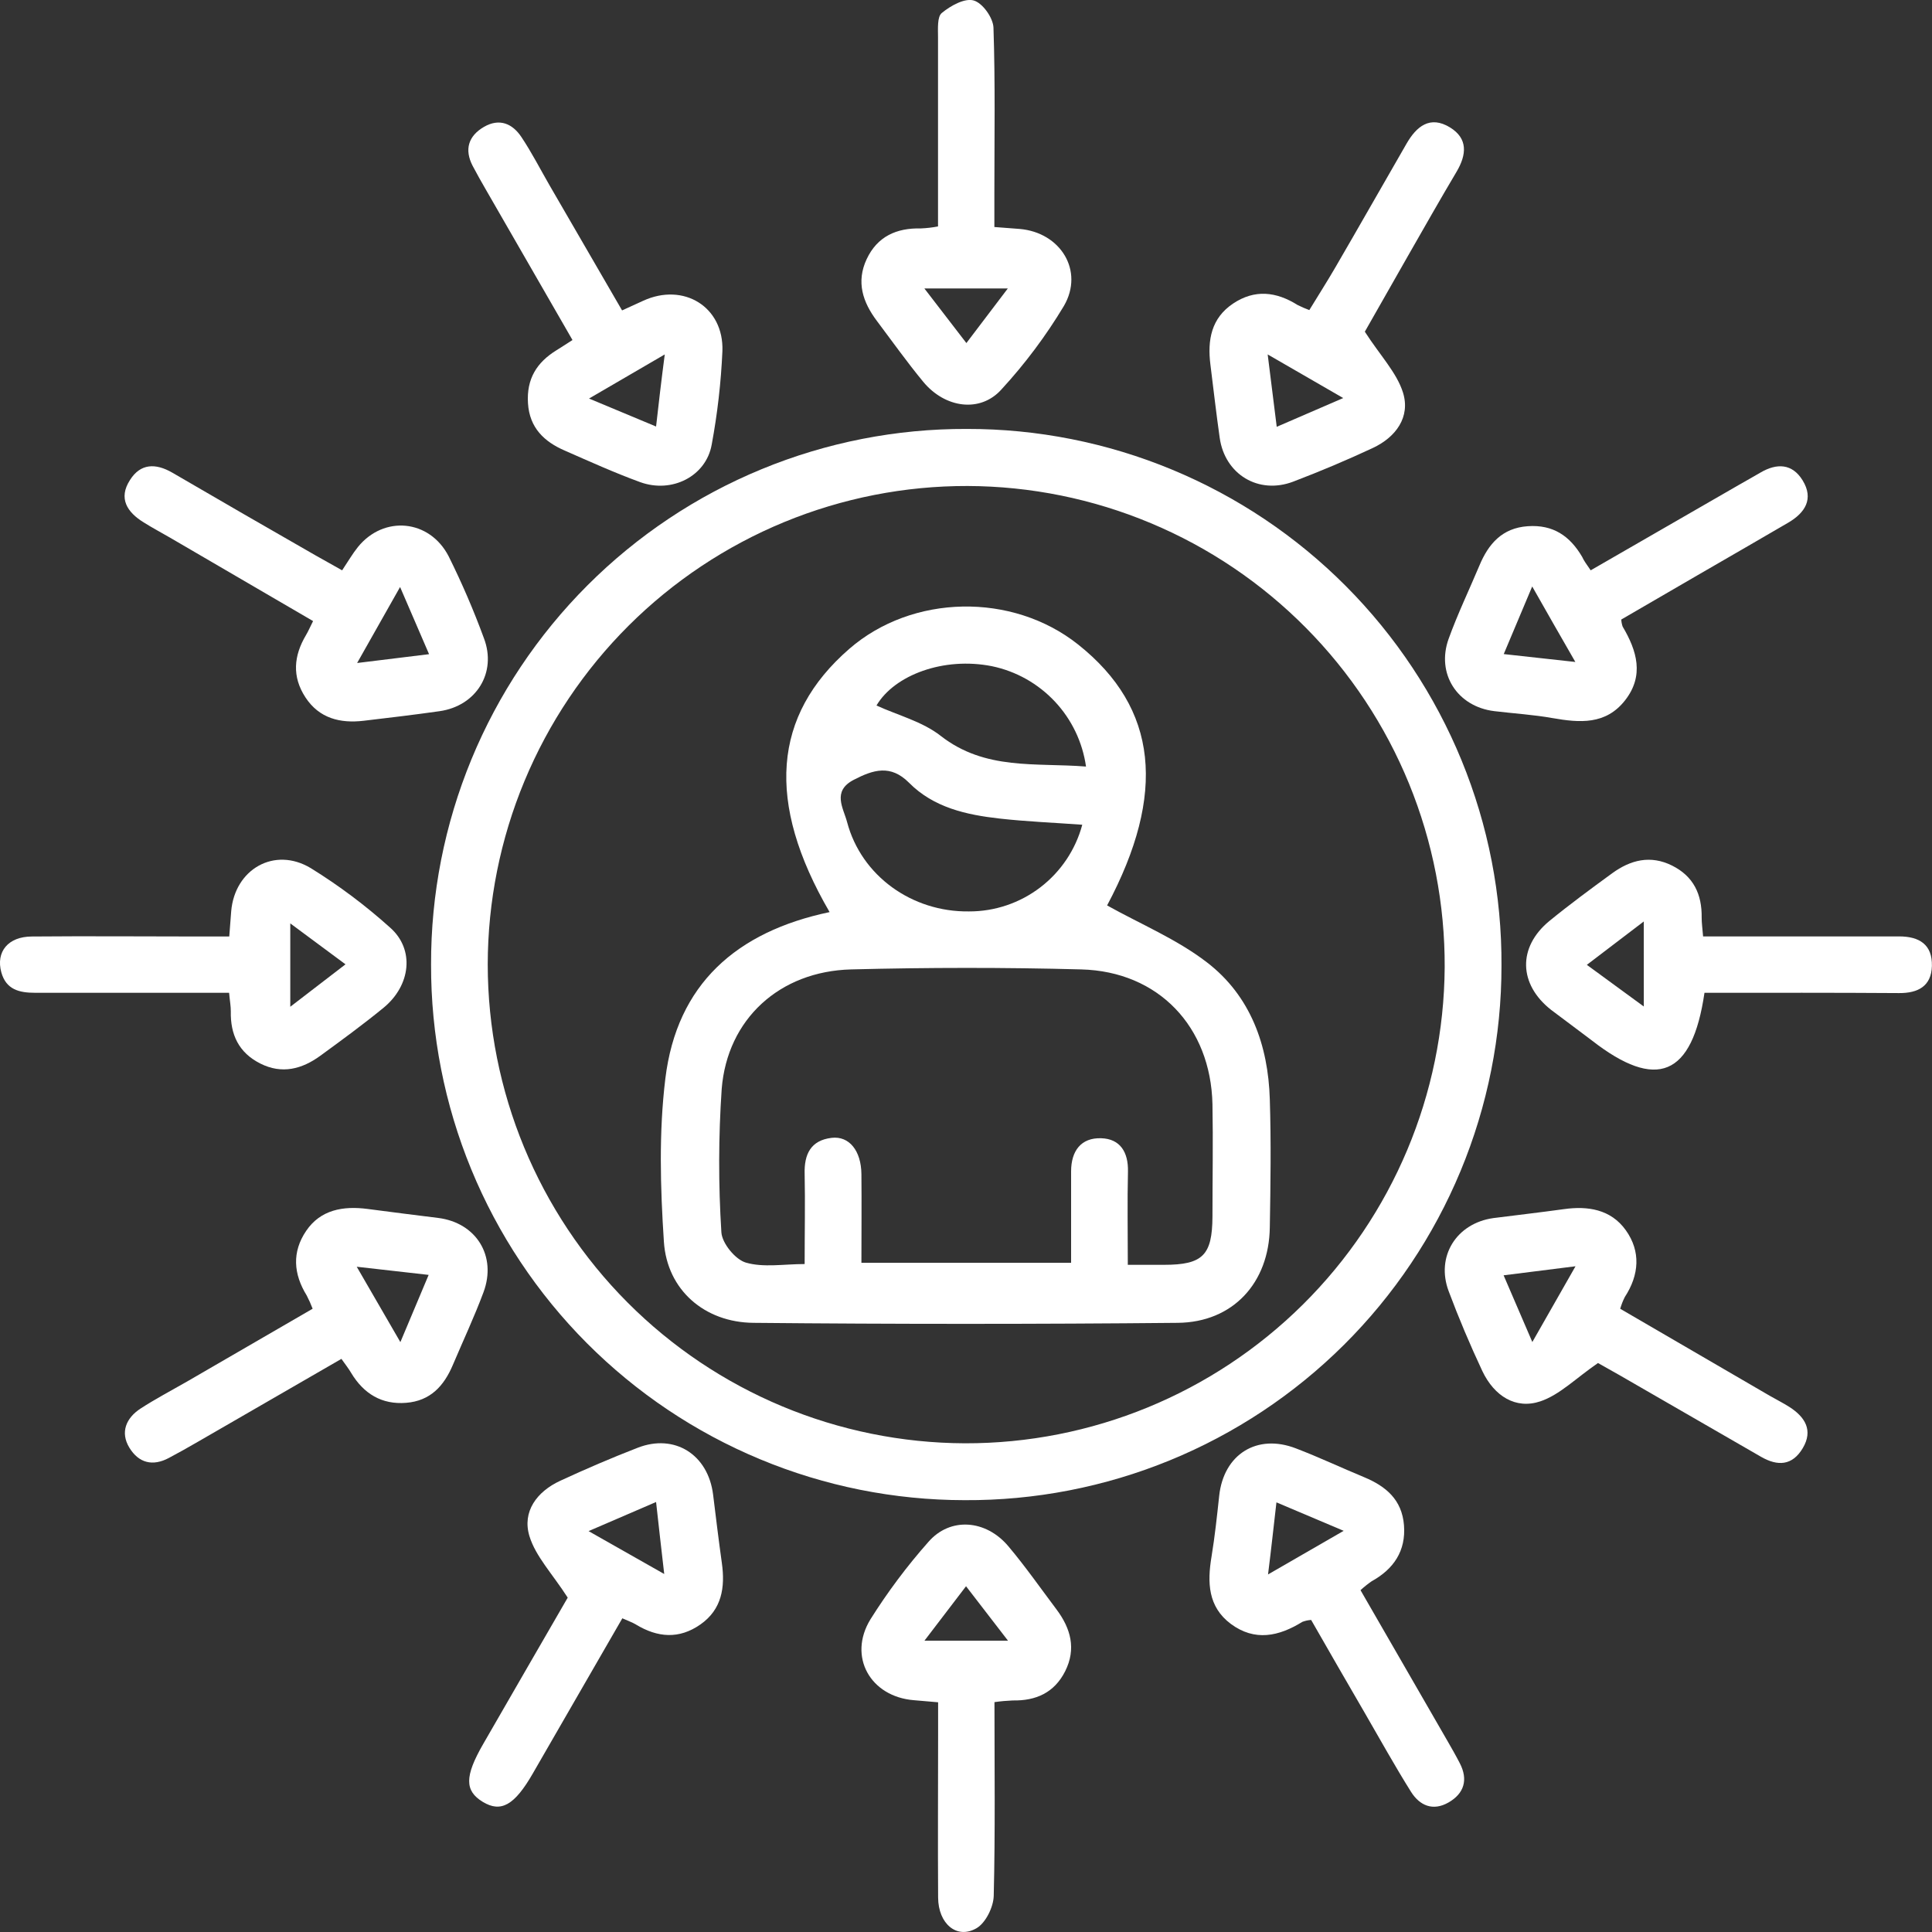 <svg width="60" height="60" viewBox="0 0 60 60" fill="none" xmlns="http://www.w3.org/2000/svg">
<rect x="0" y="0" width="60" height="60" fill="#333333" stroke="none"/>
<g clip-path="url(#clip0_652_1323)">
<path d="M46.63 29.993C46.631 32.18 46.199 34.346 45.36 36.365C44.521 38.385 43.291 40.219 41.742 41.761C40.192 43.303 38.352 44.524 36.33 45.352C34.307 46.181 32.14 46.601 29.954 46.589C27.774 46.587 25.616 46.156 23.604 45.318C21.591 44.481 19.763 43.255 18.224 41.711C16.685 40.166 15.466 38.333 14.636 36.316C13.806 34.3 13.382 32.139 13.387 29.958C13.381 27.77 13.807 25.603 14.641 23.581C15.475 21.559 16.701 19.722 18.247 18.176C19.794 16.629 21.63 15.404 23.652 14.571C25.673 13.738 27.839 13.313 30.026 13.321C32.212 13.317 34.377 13.746 36.397 14.584C38.417 15.421 40.252 16.65 41.795 18.199C43.339 19.749 44.56 21.589 45.39 23.613C46.22 25.637 46.642 27.805 46.63 29.993ZM29.964 44.823C33.896 44.832 37.671 43.282 40.464 40.512C43.257 37.742 44.84 33.978 44.866 30.044C44.875 28.088 44.499 26.15 43.76 24.34C43.02 22.53 41.931 20.884 40.555 19.496C39.179 18.107 37.544 17.003 35.741 16.248C33.939 15.492 32.005 15.1 30.051 15.093C28.097 15.088 26.162 15.469 24.355 16.213C22.549 16.958 20.907 18.051 19.523 19.43C18.139 20.81 17.04 22.449 16.289 24.254C15.538 26.058 15.15 27.994 15.147 29.948C15.149 33.884 16.709 37.659 19.486 40.447C22.263 43.234 26.03 44.808 29.964 44.823Z" fill="white"/>
<path d="M17.631 49.616C17.145 48.863 16.635 48.335 16.443 47.709C16.209 46.945 16.673 46.323 17.396 45.988C18.19 45.621 18.984 45.279 19.8 44.963C20.95 44.513 21.991 45.171 22.146 46.417C22.233 47.126 22.319 47.835 22.418 48.542C22.524 49.297 22.418 49.983 21.752 50.449C21.087 50.915 20.417 50.857 19.746 50.449C19.635 50.382 19.51 50.341 19.327 50.258C18.396 51.879 17.47 53.468 16.548 55.075C15.982 56.06 15.56 56.303 14.993 55.959C14.426 55.614 14.429 55.164 15.005 54.163C15.914 52.583 16.827 51.007 17.631 49.616ZM20.375 46.646L18.279 47.55L20.628 48.882C20.534 48.081 20.464 47.441 20.375 46.646Z" fill="white"/>
<path d="M42.386 10.301C42.863 11.042 43.377 11.572 43.571 12.191C43.808 12.952 43.35 13.578 42.633 13.913C41.821 14.292 40.996 14.64 40.158 14.959C39.083 15.366 38.039 14.73 37.879 13.597C37.771 12.839 37.685 12.079 37.59 11.32C37.495 10.56 37.617 9.882 38.292 9.429C38.967 8.976 39.637 9.057 40.298 9.472C40.416 9.531 40.538 9.584 40.662 9.63C40.93 9.19 41.208 8.756 41.467 8.31C42.207 7.039 42.939 5.748 43.678 4.467C43.987 3.928 44.408 3.576 45.031 3.957C45.595 4.304 45.547 4.804 45.236 5.332C44.724 6.193 44.23 7.067 43.732 7.936L42.386 10.301ZM39.369 11.007C39.474 11.841 39.556 12.504 39.65 13.255L41.715 12.362L39.369 11.007Z" fill="white"/>
<path d="M42.252 49.384C43.157 50.956 44.054 52.51 44.952 54.066C45.084 54.295 45.215 54.524 45.336 54.759C45.6 55.271 45.471 55.697 44.987 55.976C44.502 56.256 44.089 56.073 43.822 55.649C43.316 54.843 42.855 54.009 42.377 53.184C41.822 52.23 41.27 51.272 40.719 50.309C40.626 50.315 40.533 50.335 40.446 50.368C39.717 50.819 38.969 50.985 38.222 50.43C37.512 49.898 37.492 49.143 37.625 48.343C37.728 47.717 37.795 47.085 37.863 46.454C38.002 45.166 39.035 44.513 40.246 44.981C40.961 45.254 41.654 45.581 42.363 45.875C43.041 46.157 43.54 46.575 43.602 47.369C43.664 48.164 43.284 48.728 42.596 49.109C42.475 49.193 42.36 49.285 42.252 49.384ZM41.729 47.541L39.641 46.657C39.55 47.438 39.482 48.087 39.38 48.896L41.729 47.541Z" fill="white"/>
<path d="M49.4 17.712L53.984 15.07C54.214 14.938 54.444 14.81 54.673 14.676C55.18 14.379 55.658 14.392 55.982 14.918C56.337 15.496 56.056 15.927 55.535 16.232C54.6 16.78 53.658 17.319 52.721 17.863L50.35 19.24C50.354 19.315 50.368 19.389 50.393 19.46C50.837 20.21 51.068 20.982 50.469 21.748C49.87 22.514 49.059 22.449 48.217 22.301C47.62 22.195 47.01 22.158 46.406 22.085C45.258 21.945 44.596 20.923 44.99 19.835C45.268 19.066 45.625 18.323 45.943 17.567C46.225 16.888 46.653 16.397 47.445 16.342C48.238 16.286 48.758 16.65 49.136 17.295C49.187 17.411 49.265 17.515 49.4 17.712ZM47.585 18.211L46.7 20.313L48.924 20.558C48.446 19.73 48.061 19.053 47.585 18.215V18.211Z" fill="white"/>
<path d="M49.627 42.33C48.933 42.807 48.438 43.318 47.837 43.52C47.074 43.776 46.408 43.361 46.036 42.581C45.655 41.769 45.304 40.939 44.99 40.1C44.585 39.023 45.228 37.991 46.376 37.829C47.108 37.736 47.852 37.65 48.576 37.55C49.3 37.449 50.023 37.55 50.491 38.206C50.96 38.862 50.909 39.593 50.46 40.28C50.401 40.397 50.353 40.519 50.317 40.645L54.961 43.347C55.166 43.466 55.38 43.571 55.58 43.7C56.056 44.008 56.315 44.42 55.988 44.971C55.661 45.523 55.205 45.538 54.692 45.243L50.294 42.706L49.627 42.33ZM47.588 41.678L48.929 39.325L46.696 39.606C47.004 40.319 47.267 40.933 47.588 41.678Z" fill="white"/>
<path d="M10.603 42.201C9.102 43.067 7.623 43.924 6.143 44.777C5.846 44.949 5.548 45.117 5.244 45.278C4.744 45.545 4.309 45.437 4.018 44.96C3.727 44.483 3.915 44.036 4.368 43.742C4.82 43.449 5.32 43.185 5.805 42.907L9.709 40.644C9.656 40.503 9.595 40.367 9.526 40.234C9.113 39.565 9.062 38.883 9.509 38.225C9.955 37.567 10.659 37.446 11.415 37.545C12.171 37.643 12.874 37.735 13.606 37.824C14.786 37.971 15.436 39.004 15.015 40.133C14.729 40.9 14.38 41.642 14.062 42.393C13.787 43.04 13.368 43.506 12.612 43.566C11.856 43.627 11.295 43.283 10.908 42.641C10.828 42.503 10.733 42.385 10.603 42.201ZM11.079 39.34L12.434 41.681C12.752 40.925 13.019 40.294 13.312 39.593L11.079 39.34Z" fill="white"/>
<path d="M10.625 17.712C10.819 17.422 10.951 17.192 11.114 16.99C11.916 15.998 13.338 16.124 13.933 17.276C14.344 18.103 14.71 18.952 15.028 19.819C15.436 20.89 14.791 21.926 13.648 22.087C12.865 22.198 12.078 22.292 11.294 22.384C10.563 22.47 9.914 22.309 9.488 21.661C9.062 21.012 9.121 20.364 9.505 19.72C9.572 19.607 9.623 19.487 9.723 19.288L5.287 16.701C5.014 16.542 4.733 16.394 4.463 16.224C3.947 15.906 3.669 15.477 4.037 14.907C4.364 14.389 4.831 14.381 5.346 14.676C6.828 15.54 8.313 16.397 9.801 17.249C10.052 17.394 10.309 17.53 10.625 17.712ZM13.325 20.316L12.425 18.23L11.091 20.59L13.325 20.316Z" fill="white"/>
<path d="M17.779 10.56C16.865 8.971 15.984 7.445 15.104 5.915C14.959 5.664 14.815 5.411 14.68 5.154C14.413 4.642 14.548 4.221 15.029 3.941C15.511 3.661 15.917 3.839 16.195 4.259C16.513 4.736 16.781 5.26 17.072 5.764L19.319 9.64L19.974 9.341C21.23 8.764 22.483 9.529 22.435 10.903C22.392 11.879 22.281 12.85 22.102 13.81C21.927 14.791 20.866 15.332 19.878 14.972C19.084 14.682 18.319 14.336 17.545 13.996C16.899 13.718 16.446 13.286 16.397 12.526C16.348 11.766 16.67 11.255 17.281 10.878C17.421 10.792 17.551 10.705 17.779 10.56ZM20.645 11.007L18.293 12.377L20.375 13.246C20.459 12.504 20.534 11.852 20.645 11.004V11.007Z" fill="white"/>
<path d="M29.131 7.032C29.131 5.051 29.131 3.101 29.131 1.152C29.131 0.895 29.102 0.517 29.25 0.402C29.518 0.18 29.955 -0.064 30.236 0.014C30.517 0.092 30.841 0.553 30.853 0.857C30.911 2.573 30.881 4.291 30.881 6.009V7.05L31.666 7.11C32.936 7.218 33.676 8.41 33.04 9.502C32.483 10.43 31.833 11.299 31.1 12.095C30.446 12.825 29.353 12.68 28.672 11.857C28.169 11.248 27.709 10.6 27.233 9.967C26.793 9.383 26.584 8.755 26.915 8.048C27.247 7.341 27.843 7.077 28.596 7.094C28.776 7.087 28.954 7.066 29.131 7.032ZM31.299 8.958H28.707L30.012 10.654L31.299 8.958Z" fill="white"/>
<path d="M7.115 30.832C5.051 30.832 3.073 30.832 1.09 30.832C0.597 30.832 0.189 30.733 0.041 30.196C-0.133 29.561 0.249 29.084 0.994 29.084C2.741 29.068 4.488 29.084 6.235 29.084H7.12C7.145 28.766 7.161 28.531 7.18 28.299C7.292 26.992 8.524 26.282 9.652 26.961C10.527 27.502 11.352 28.121 12.117 28.809C12.882 29.484 12.761 30.602 11.907 31.301C11.272 31.82 10.609 32.305 9.947 32.788C9.377 33.203 8.756 33.367 8.086 33.03C7.415 32.693 7.152 32.13 7.168 31.404C7.169 31.25 7.139 31.096 7.115 30.832ZM10.73 29.948L9.015 28.677V31.266L10.73 29.948Z" fill="white"/>
<path d="M52.934 30.832C52.554 33.437 51.44 33.872 49.44 32.315C49.022 31.997 48.59 31.679 48.169 31.361C47.161 30.567 47.129 29.418 48.115 28.604C48.751 28.084 49.408 27.601 50.069 27.119C50.638 26.705 51.257 26.547 51.927 26.881C52.597 27.215 52.858 27.777 52.847 28.501C52.847 28.66 52.869 28.818 52.891 29.081H54.381C55.912 29.081 57.445 29.081 58.976 29.081C59.611 29.081 60.014 29.337 59.997 30.001C59.98 30.625 59.567 30.845 58.979 30.841C56.976 30.827 54.972 30.832 52.934 30.832ZM51.049 28.617L49.281 29.964L51.05 31.258L51.049 28.617Z" fill="white"/>
<path d="M30.884 52.861C30.884 54.919 30.91 56.901 30.861 58.88C30.851 59.229 30.61 59.72 30.324 59.884C29.714 60.235 29.139 59.744 29.134 58.931C29.123 57.213 29.134 55.495 29.134 53.777V52.866L28.381 52.801C27.031 52.693 26.325 51.449 27.031 50.292C27.565 49.442 28.167 48.637 28.832 47.886C29.508 47.107 30.619 47.188 31.321 48.027C31.847 48.653 32.317 49.325 32.809 49.98C33.252 50.57 33.43 51.204 33.079 51.903C32.743 52.569 32.172 52.823 31.451 52.809C31.262 52.817 31.072 52.834 30.884 52.861ZM28.709 50.954H31.305L30.001 49.262L28.709 50.954Z" fill="white"/>
<path d="M25.764 28.326C23.78 24.917 23.995 22.219 26.375 20.151C28.331 18.452 31.436 18.392 33.48 20.014C35.968 21.988 36.229 24.656 34.382 28.119C35.425 28.701 36.548 29.168 37.48 29.885C38.835 30.924 39.386 32.459 39.435 34.142C39.477 35.463 39.458 36.788 39.435 38.115C39.412 39.838 38.292 41.065 36.577 41.082C32.187 41.124 27.796 41.124 23.404 41.082C21.879 41.07 20.717 40.059 20.618 38.567C20.507 36.882 20.459 35.166 20.663 33.497C21.02 30.565 22.87 28.934 25.764 28.326ZM35.025 39.28C35.47 39.28 35.809 39.28 36.149 39.28C37.35 39.28 37.647 38.986 37.654 37.788C37.654 36.623 37.676 35.458 37.654 34.292C37.601 31.882 35.976 30.169 33.581 30.106C31.186 30.042 28.817 30.045 26.434 30.106C24.211 30.163 22.586 31.649 22.413 33.818C22.312 35.3 22.309 36.786 22.403 38.268C22.422 38.609 22.837 39.118 23.166 39.212C23.715 39.371 24.343 39.256 24.989 39.256C24.989 38.255 25.008 37.359 24.989 36.462C24.97 35.843 25.181 35.414 25.826 35.337C26.374 35.272 26.744 35.738 26.752 36.462C26.761 37.38 26.752 38.298 26.752 39.217H33.264C33.264 38.227 33.264 37.309 33.264 36.38C33.264 35.744 33.572 35.329 34.197 35.349C34.788 35.366 35.044 35.782 35.03 36.386C35.008 37.305 35.025 38.228 35.025 39.28ZM33.611 25.613C32.72 25.548 31.879 25.515 31.043 25.421C30.012 25.305 28.996 25.082 28.23 24.308C27.656 23.733 27.119 23.905 26.514 24.218C25.829 24.572 26.196 25.103 26.307 25.53C26.75 27.202 28.321 28.327 30.09 28.305C30.892 28.308 31.671 28.045 32.308 27.558C32.945 27.071 33.403 26.387 33.611 25.613ZM27.22 21.91C27.883 22.214 28.65 22.409 29.214 22.853C30.599 23.932 32.157 23.681 33.727 23.806C33.62 23.049 33.282 22.344 32.76 21.787C32.237 21.229 31.556 20.846 30.808 20.69C29.311 20.391 27.778 20.962 27.22 21.91Z" fill="white"/>
</g>
<defs>
<clipPath id="clip0_652_1323">
<rect width="60" height="60" fill="white"/>
</clipPath>
</defs>
</svg>
